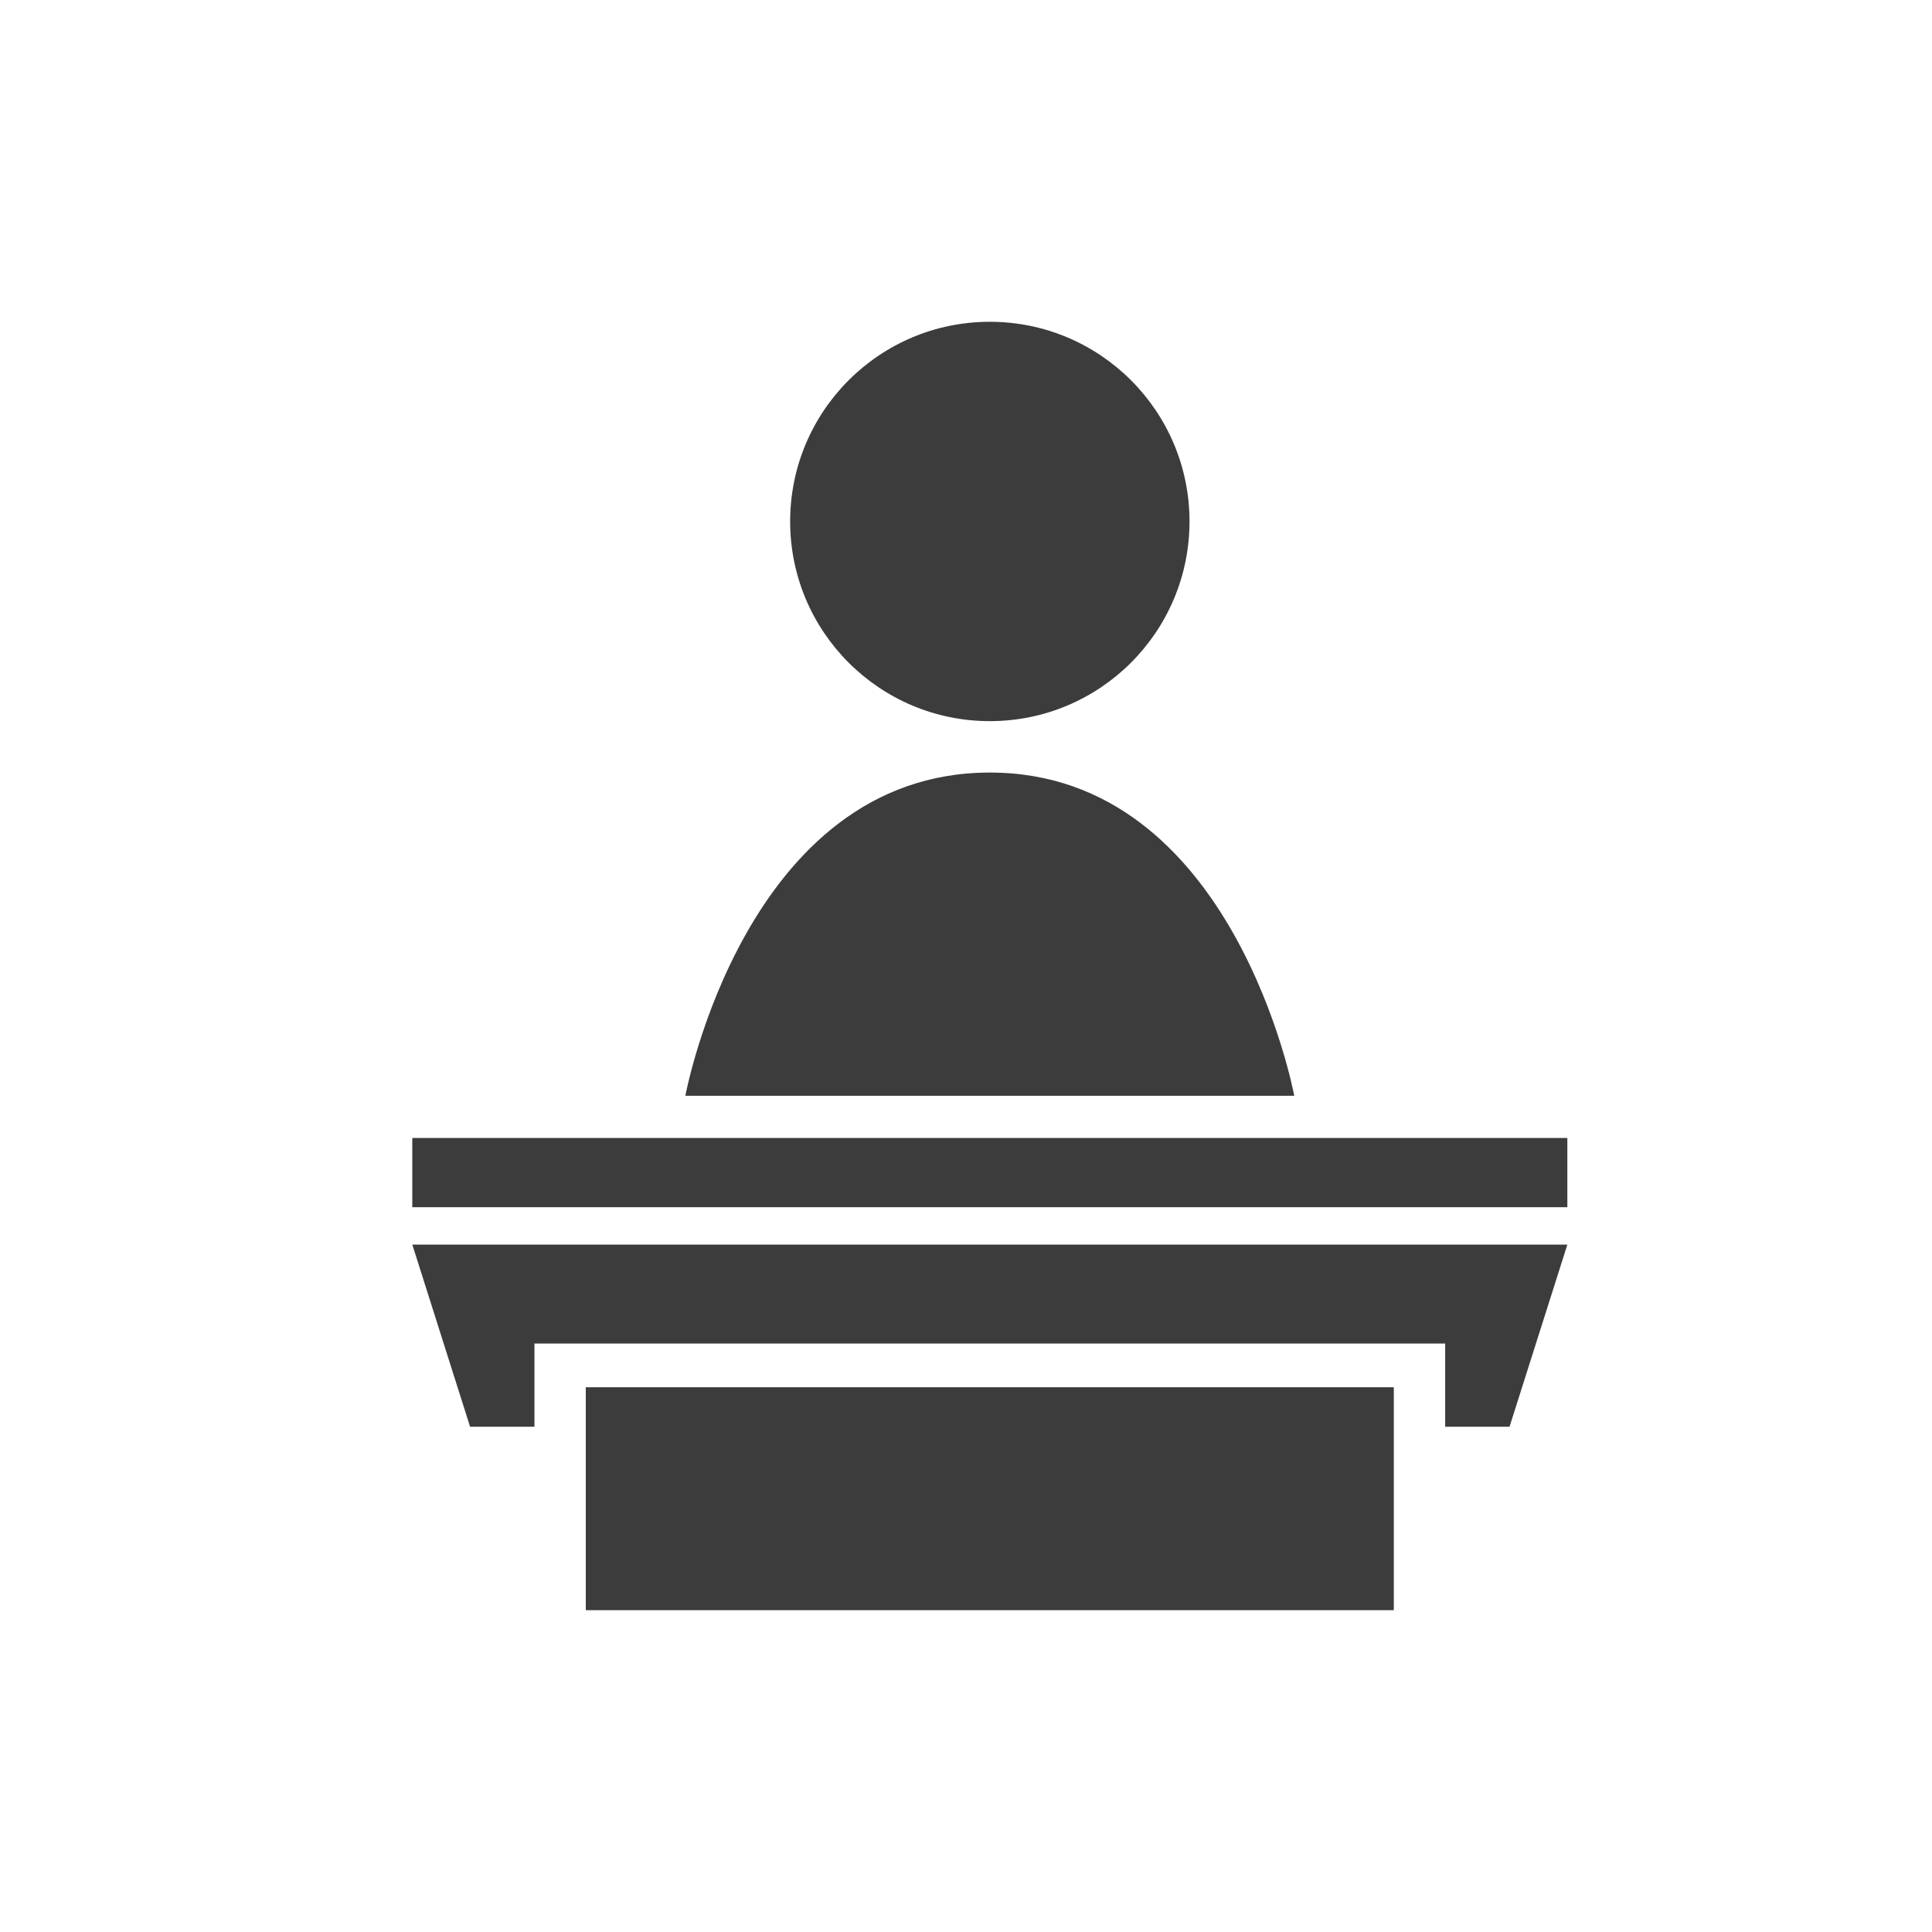 <?xml version="1.0" encoding="utf-8"?>
<!-- Generator: Adobe Illustrator 16.0.3, SVG Export Plug-In . SVG Version: 6.00 Build 0)  -->
<!DOCTYPE svg PUBLIC "-//W3C//DTD SVG 1.1//EN" "http://www.w3.org/Graphics/SVG/1.1/DTD/svg11.dtd">
<svg version="1.1" id="レイヤー_1" xmlns="http://www.w3.org/2000/svg" xmlns:xlink="http://www.w3.org/1999/xlink" x="0px"
	 y="0px" width="54px" height="54px" viewBox="0 0 54 54" enable-background="new 0 0 54 54" xml:space="preserve">
<g id="icon_14599_1_" transform="translate(0,3072)">
	<g>
		<rect x="11.524" y="-3040.193" fill="#3C3C3C" width="32.284" height="1.935"/>
		<polygon fill="#3C3C3C" points="13.139,-3032.122 14.938,-3032.122 14.938,-3034.447 40.393,-3034.447 40.393,-3032.122 
			42.192,-3032.122 43.808,-3037.213 11.524,-3037.213 		"/>
		<circle fill="#3C3C3C" cx="27.666" cy="-3057.425" r="5.581"/>
		<path fill="#3C3C3C" d="M27.666-3050.407c-6.837,0-8.51,9.035-8.51,9.035h17.019C36.175-3041.372,34.502-3050.407,27.666-3050.407
			z"/>
		<rect x="16.373" y="-3033.226" fill="#3C3C3C" width="22.584" height="6.231"/>
	</g>
</g>
</svg>
